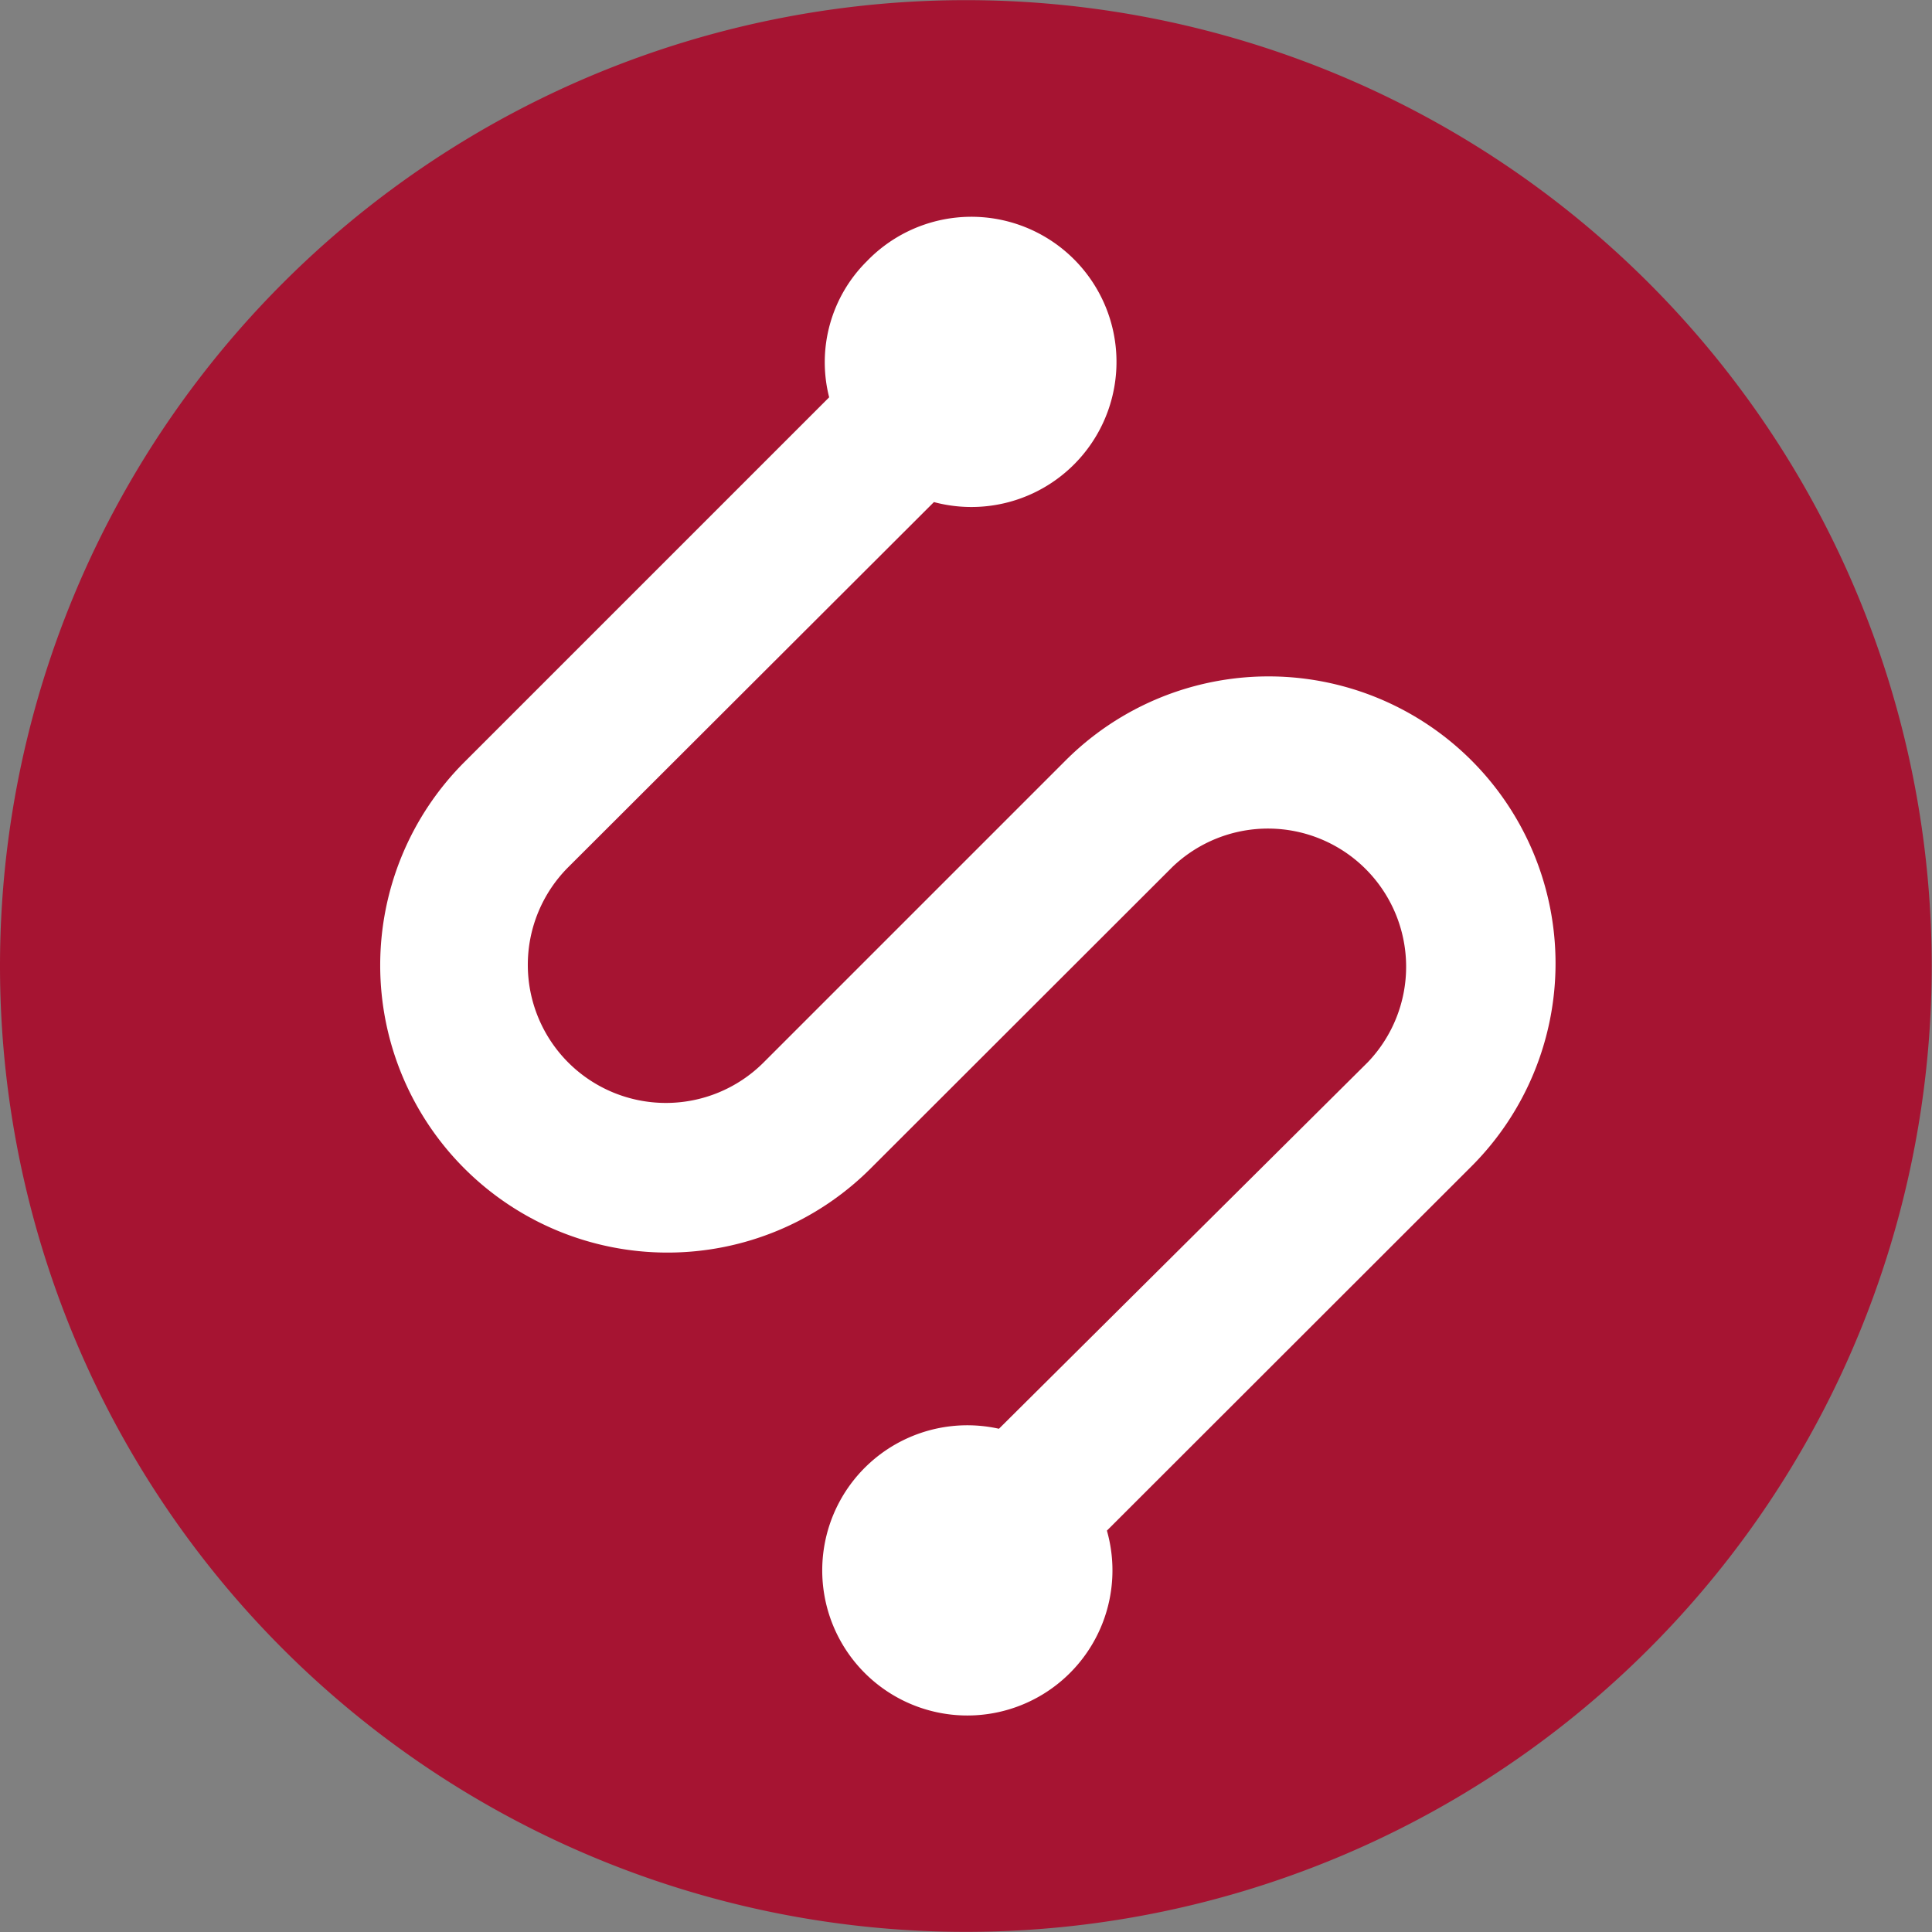 <svg xmlns="http://www.w3.org/2000/svg" viewBox="0 0 66.57 66.57"><rect x="0" y="0" width="66.57" height="66.57" fill="#808080" stroke="none"/><defs><style>.cls-1{fill:#a61432;}.cls-2{fill:#fff;}</style></defs><g id="Capa_2" data-name="Capa 2"><g id="Capa_1-2" data-name="Capa 1"><path class="cls-1" d="M9.75,9.75a33.28,33.28,0,1,1,0,47.07A33.28,33.28,0,0,1,9.75,9.75Z"/><path class="cls-2" d="M50.71,26.21a9.89,9.89,0,0,0-14,0l-10.4,10.4a4.76,4.76,0,0,1-6.73,0,4.76,4.76,0,0,1,0-6.73L32.18,17.3A5,5,0,1,0,29.87,9a4.9,4.9,0,0,0-1.3,4.69L16,26.26a9.87,9.87,0,0,0,14,14l10.4-10.39a4.76,4.76,0,0,1,6.73,6.73L34.42,49.23a5,5,0,1,0,3.72,3.51L50.71,40.18A9.89,9.89,0,0,0,50.71,26.21Z"/></g></g></svg>